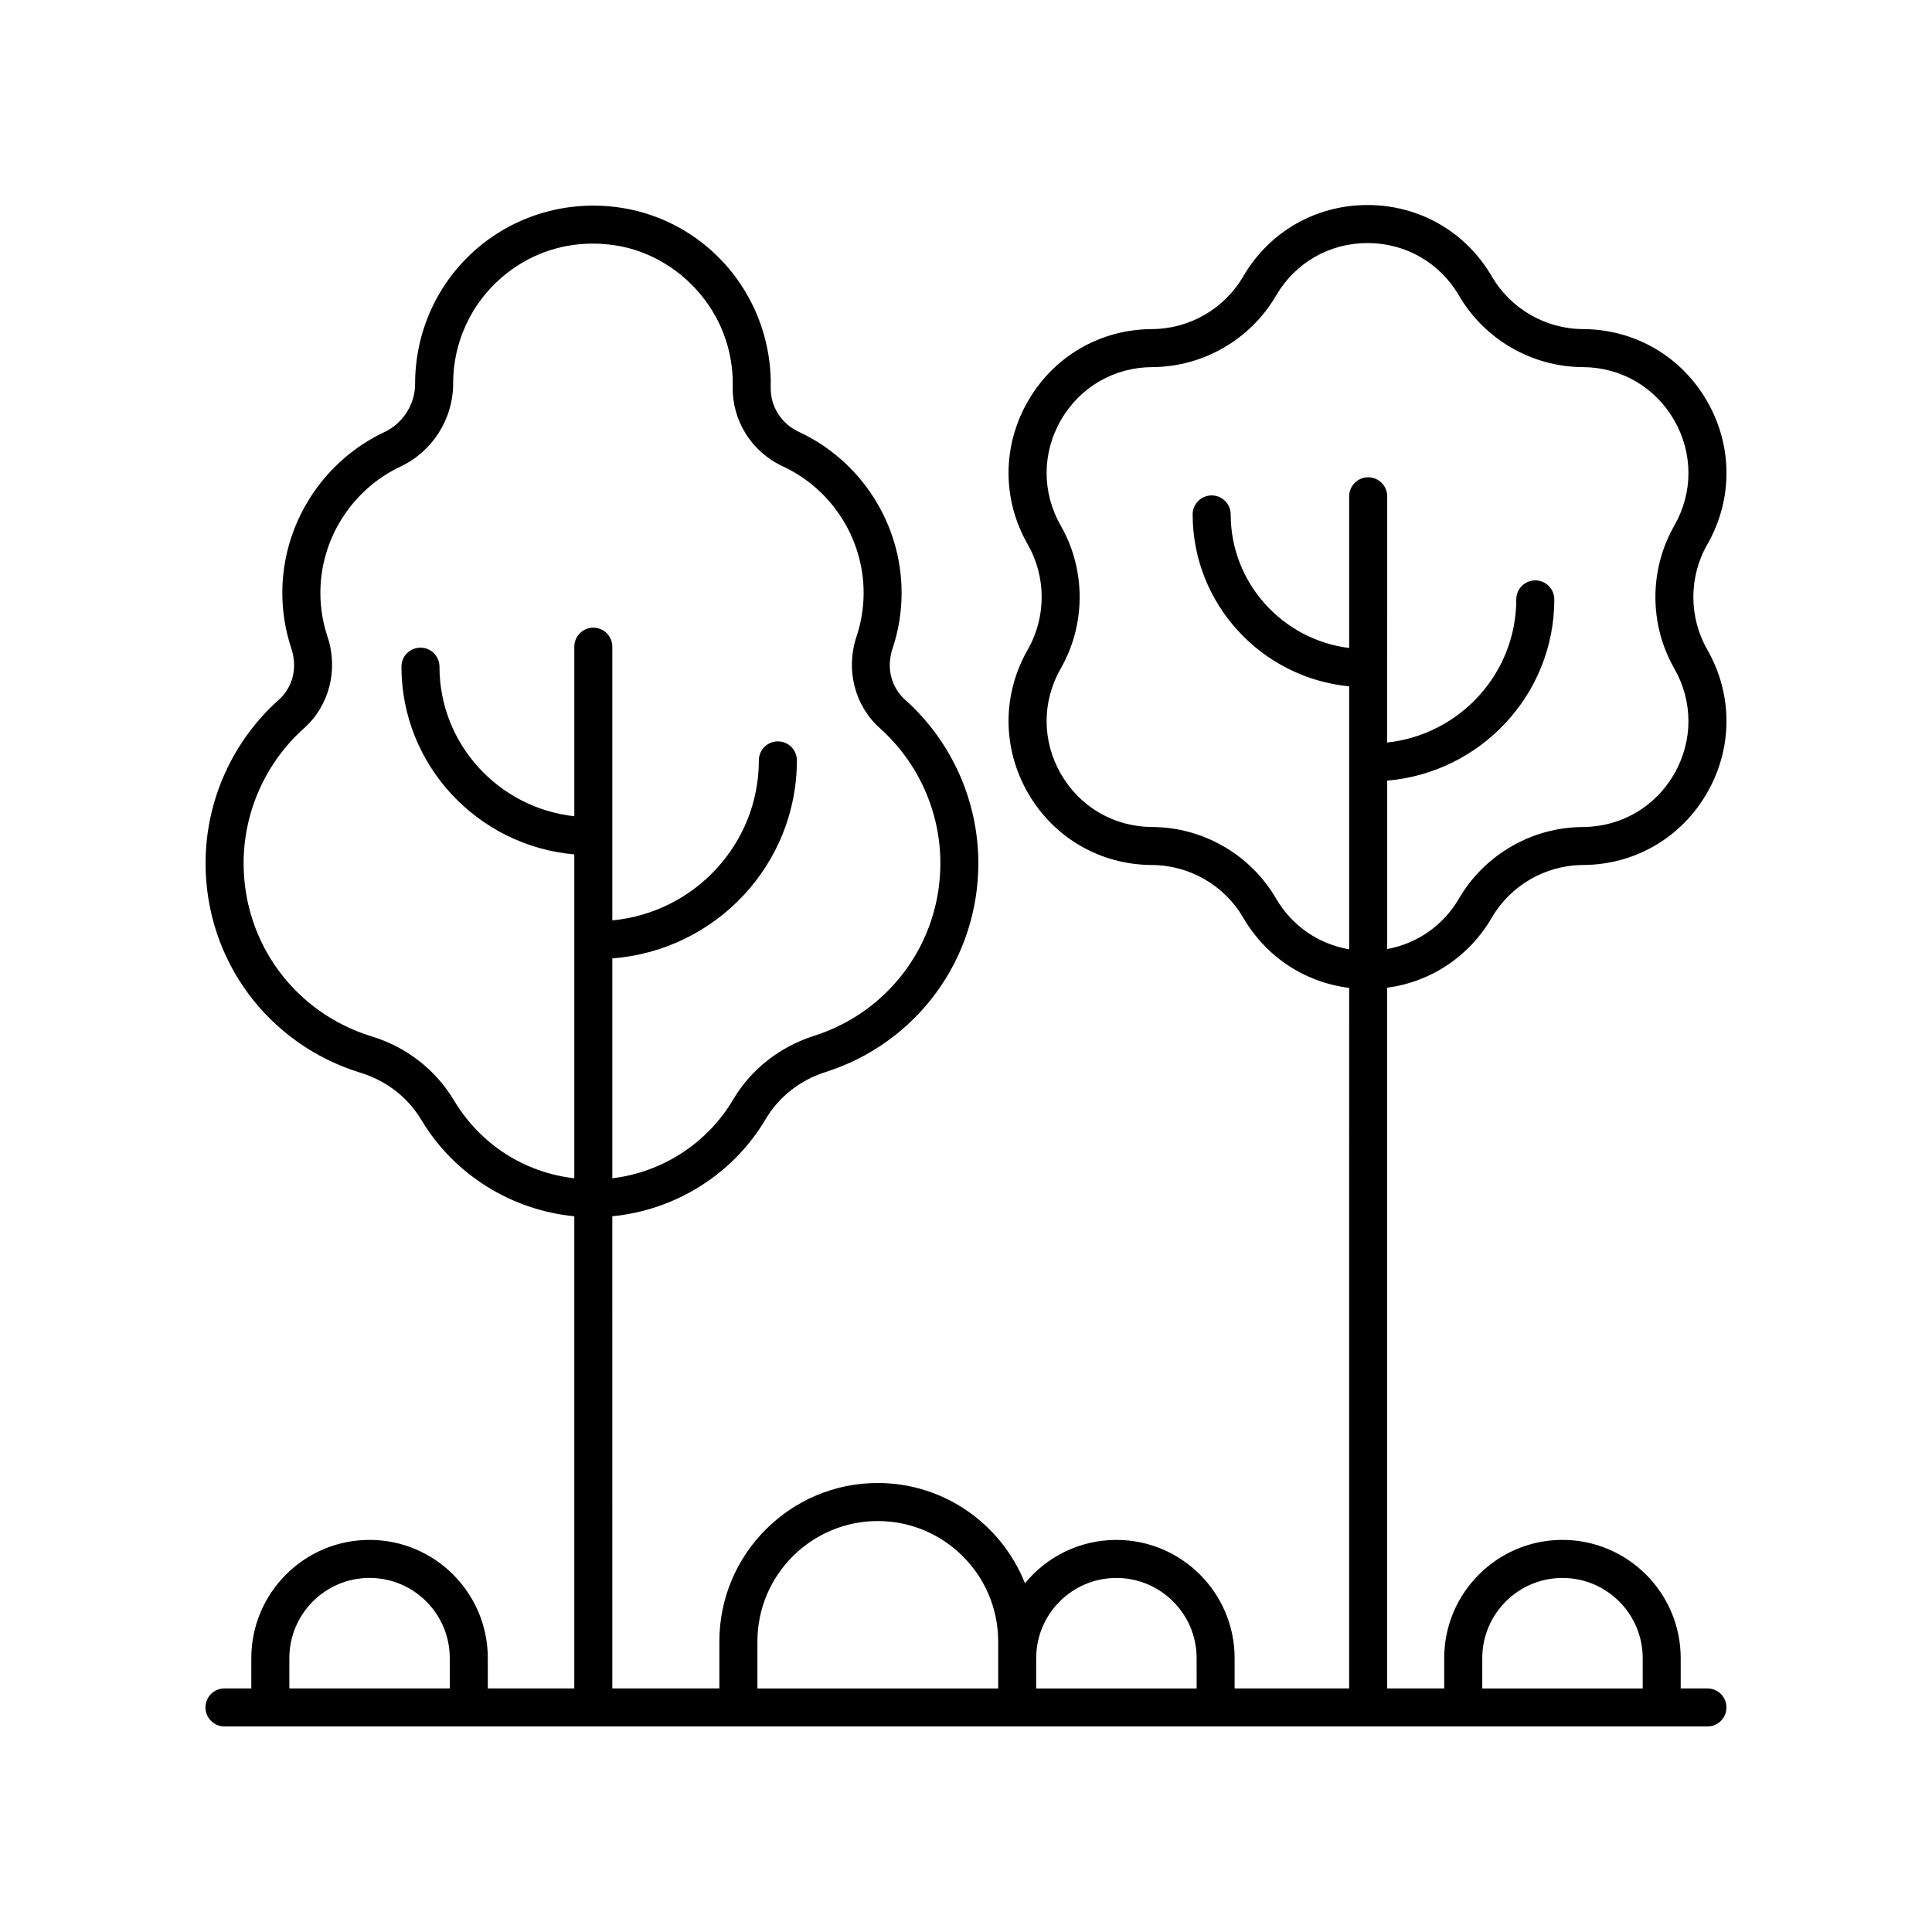 <?xml version="1.0" encoding="UTF-8"?>
<!-- The Best Svg Icon site in the world: iconSvg.co, Visit us! https://iconsvg.co -->
<svg fill="#000000" width="800px" height="800px" version="1.1" viewBox="144 144 512 512" xmlns="http://www.w3.org/2000/svg">
 <path d="m596.45 288.29c6.812-11.914 6.785-26.125-0.078-38.008-6.859-11.887-19.152-19.016-32.875-19.07-9.902-0.039-19.152-5.379-24.137-13.938-6.906-11.859-19.227-18.941-32.953-18.941-13.727 0-26.047 7.078-32.953 18.941-4.984 8.555-14.234 13.898-24.137 13.938-13.727 0.055-26.016 7.184-32.879 19.066-6.859 11.887-6.887 26.098-0.074 38.012 4.922 8.594 4.922 19.273 0 27.871-6.812 11.914-6.785 26.125 0.074 38.012 6.863 11.883 19.152 19.012 32.879 19.066 9.902 0.039 19.152 5.379 24.137 13.938 6.078 10.438 16.355 17.16 28.09 18.625l-0.008 185.65h-30.348v-8.027c0-17.277-14.055-31.332-31.336-31.332-9.754 0-18.477 4.481-24.227 11.488-6.16-15.535-21.305-26.57-39.008-26.57-23.148 0-41.977 18.832-41.977 41.977v12.465h-28.367l-0.004-125.13c16.727-1.621 32-11.121 40.648-25.75 3.488-5.894 9.105-10.316 15.816-12.449 24.25-7.703 40.539-29.949 40.539-55.359 0-16.504-7.07-32.293-19.398-43.312-3.738-3.344-5.023-8.539-3.344-13.562 1.598-4.773 2.406-9.754 2.406-14.801 0-18.234-10.711-34.98-27.281-42.668-4.621-2.144-7.531-6.773-7.41-11.797 0.109-4.555-0.473-9.145-1.719-13.652-4.953-17.887-19.91-31.211-38.105-33.941-13.75-2.074-27.629 1.883-38.047 10.852-10.402 8.953-16.367 21.953-16.367 35.816 0.012 5.445-3.199 10.48-8.176 12.832-16.41 7.738-27.012 24.445-27.012 42.559 0 5.059 0.809 10.039 2.402 14.801 1.676 5.019 0.395 10.219-3.34 13.562-12.336 11.023-19.402 26.809-19.402 43.312 0 25.695 16.531 48.02 41.141 55.551 6.773 2.074 12.48 6.512 16.059 12.5 8.672 14.484 23.887 23.898 40.516 25.512v125.12h-22.922v-8.027c0-17.277-14.055-31.332-31.336-31.332s-31.336 14.055-31.336 31.332v8.027h-7.113c-2.785 0-5.039 2.254-5.039 5.039 0 2.781 2.254 5.039 5.039 5.039h393c2.785 0 5.039-2.254 5.039-5.039 0-2.781-2.254-5.039-5.039-5.039h-7.086v-8.027c0-17.277-14.055-31.332-31.336-31.332-17.277 0-31.336 14.055-31.336 31.332v8.027h-15.121l0.004-185.69c11.59-1.551 21.723-8.25 27.742-18.586 4.984-8.555 14.234-13.898 24.137-13.938 13.727-0.055 26.016-7.184 32.875-19.07 6.863-11.887 6.894-26.098 0.078-38.008-4.918-8.594-4.918-19.273 0.004-27.867zm-333.25 303.16h-42.52v-8.027c0-11.723 9.535-21.258 21.258-21.258 11.723 0 21.258 9.535 21.258 21.258zm38.039-281.11c-2.785 0-5.039 2.254-5.039 5.039v44.938c-20.07-2.199-35.734-19.129-35.734-39.641 0-2.781-2.254-5.039-5.039-5.039-2.785 0-5.039 2.254-5.039 5.039 0 26.066 20.176 47.504 45.809 49.75v85.832c-13.219-1.523-24.895-8.969-31.867-20.621-4.867-8.133-12.594-14.156-21.762-16.961-20.34-6.223-34.008-24.676-34.008-45.91 0-13.637 5.844-26.688 16.043-35.797 6.68-5.977 9.105-15.504 6.18-24.27-1.246-3.731-1.879-7.637-1.879-11.609 0-14.234 8.336-27.359 21.234-33.445 8.496-4.012 13.973-12.629 13.953-22.098 0-10.77 4.688-20.984 12.867-28.023 6.828-5.875 15.227-8.965 24.113-8.965 1.934 0 3.891 0.148 5.863 0.441 14.043 2.109 26.055 12.828 29.891 26.672 0.984 3.547 1.441 7.152 1.352 10.719-0.211 9.031 4.984 17.344 13.246 21.18 13.027 6.043 21.445 19.199 21.445 33.523 0 3.961-0.633 7.867-1.883 11.609-2.926 8.766-0.5 18.293 6.188 24.27 10.188 9.109 16.035 22.156 16.035 35.797 0 21-13.473 39.383-33.516 45.754-9.078 2.887-16.688 8.895-21.438 16.926-6.852 11.578-18.801 19.227-31.98 20.805v-58.273c27.309-2.074 48.91-24.789 48.91-52.473 0-2.781-2.254-5.039-5.039-5.039-2.785 0-5.039 2.254-5.039 5.039 0 22.129-17.082 40.359-38.832 42.398v-72.527c0-2.781-2.25-5.039-5.035-5.039zm107.29 273.09v8.027h-63.805v-12.461c0-17.59 14.312-31.902 31.902-31.902 17.59 0 31.902 14.309 31.902 31.902zm52.594 8.027h-42.52v-8.027c0-11.723 9.535-21.258 21.258-21.258s21.258 9.535 21.258 21.258zm75.695-8.027c0-11.723 9.535-21.258 21.258-21.258s21.258 9.535 21.258 21.258l0.004 8.027h-42.52zm50.891-262.26c5.012 8.766 4.992 19.219-0.055 27.969-5.055 8.746-14.098 13.992-24.191 14.031-13.457 0.055-26.027 7.312-32.809 18.941-4.188 7.188-11.094 11.934-19.035 13.402v-44.637c24.773-2.106 44.289-22.824 44.289-48.027 0-2.781-2.254-5.039-5.039-5.039-2.785 0-5.039 2.254-5.039 5.039 0 19.648-15.008 35.863-34.215 37.93l0.008-65.25c0-2.781-2.254-5.039-5.039-5.039-2.785 0-5.039 2.254-5.039 5.039v40.199c-17.676-2.211-31.398-17.227-31.398-35.398 0-2.781-2.254-5.039-5.039-5.039s-5.039 2.254-5.039 5.039c0 23.734 18.23 43.301 41.477 45.559v69.691c-8.09-1.395-15.133-6.18-19.379-13.473-6.781-11.629-19.352-18.887-32.809-18.941-10.102-0.039-19.145-5.285-24.191-14.031s-5.074-19.203-0.055-27.969c6.68-11.684 6.68-26.195 0-37.875-5.019-8.766-4.992-19.227 0.055-27.969 5.047-8.746 14.09-13.988 24.191-14.031 13.457-0.055 26.027-7.312 32.809-18.941 5.082-8.727 14.145-13.938 24.246-13.938 10.102 0 19.164 5.211 24.246 13.938 6.781 11.629 19.352 18.887 32.809 18.941 10.098 0.039 19.141 5.285 24.191 14.031 5.047 8.746 5.066 19.199 0.055 27.969-6.684 11.684-6.684 26.199-0.004 37.879z"/>
</svg>